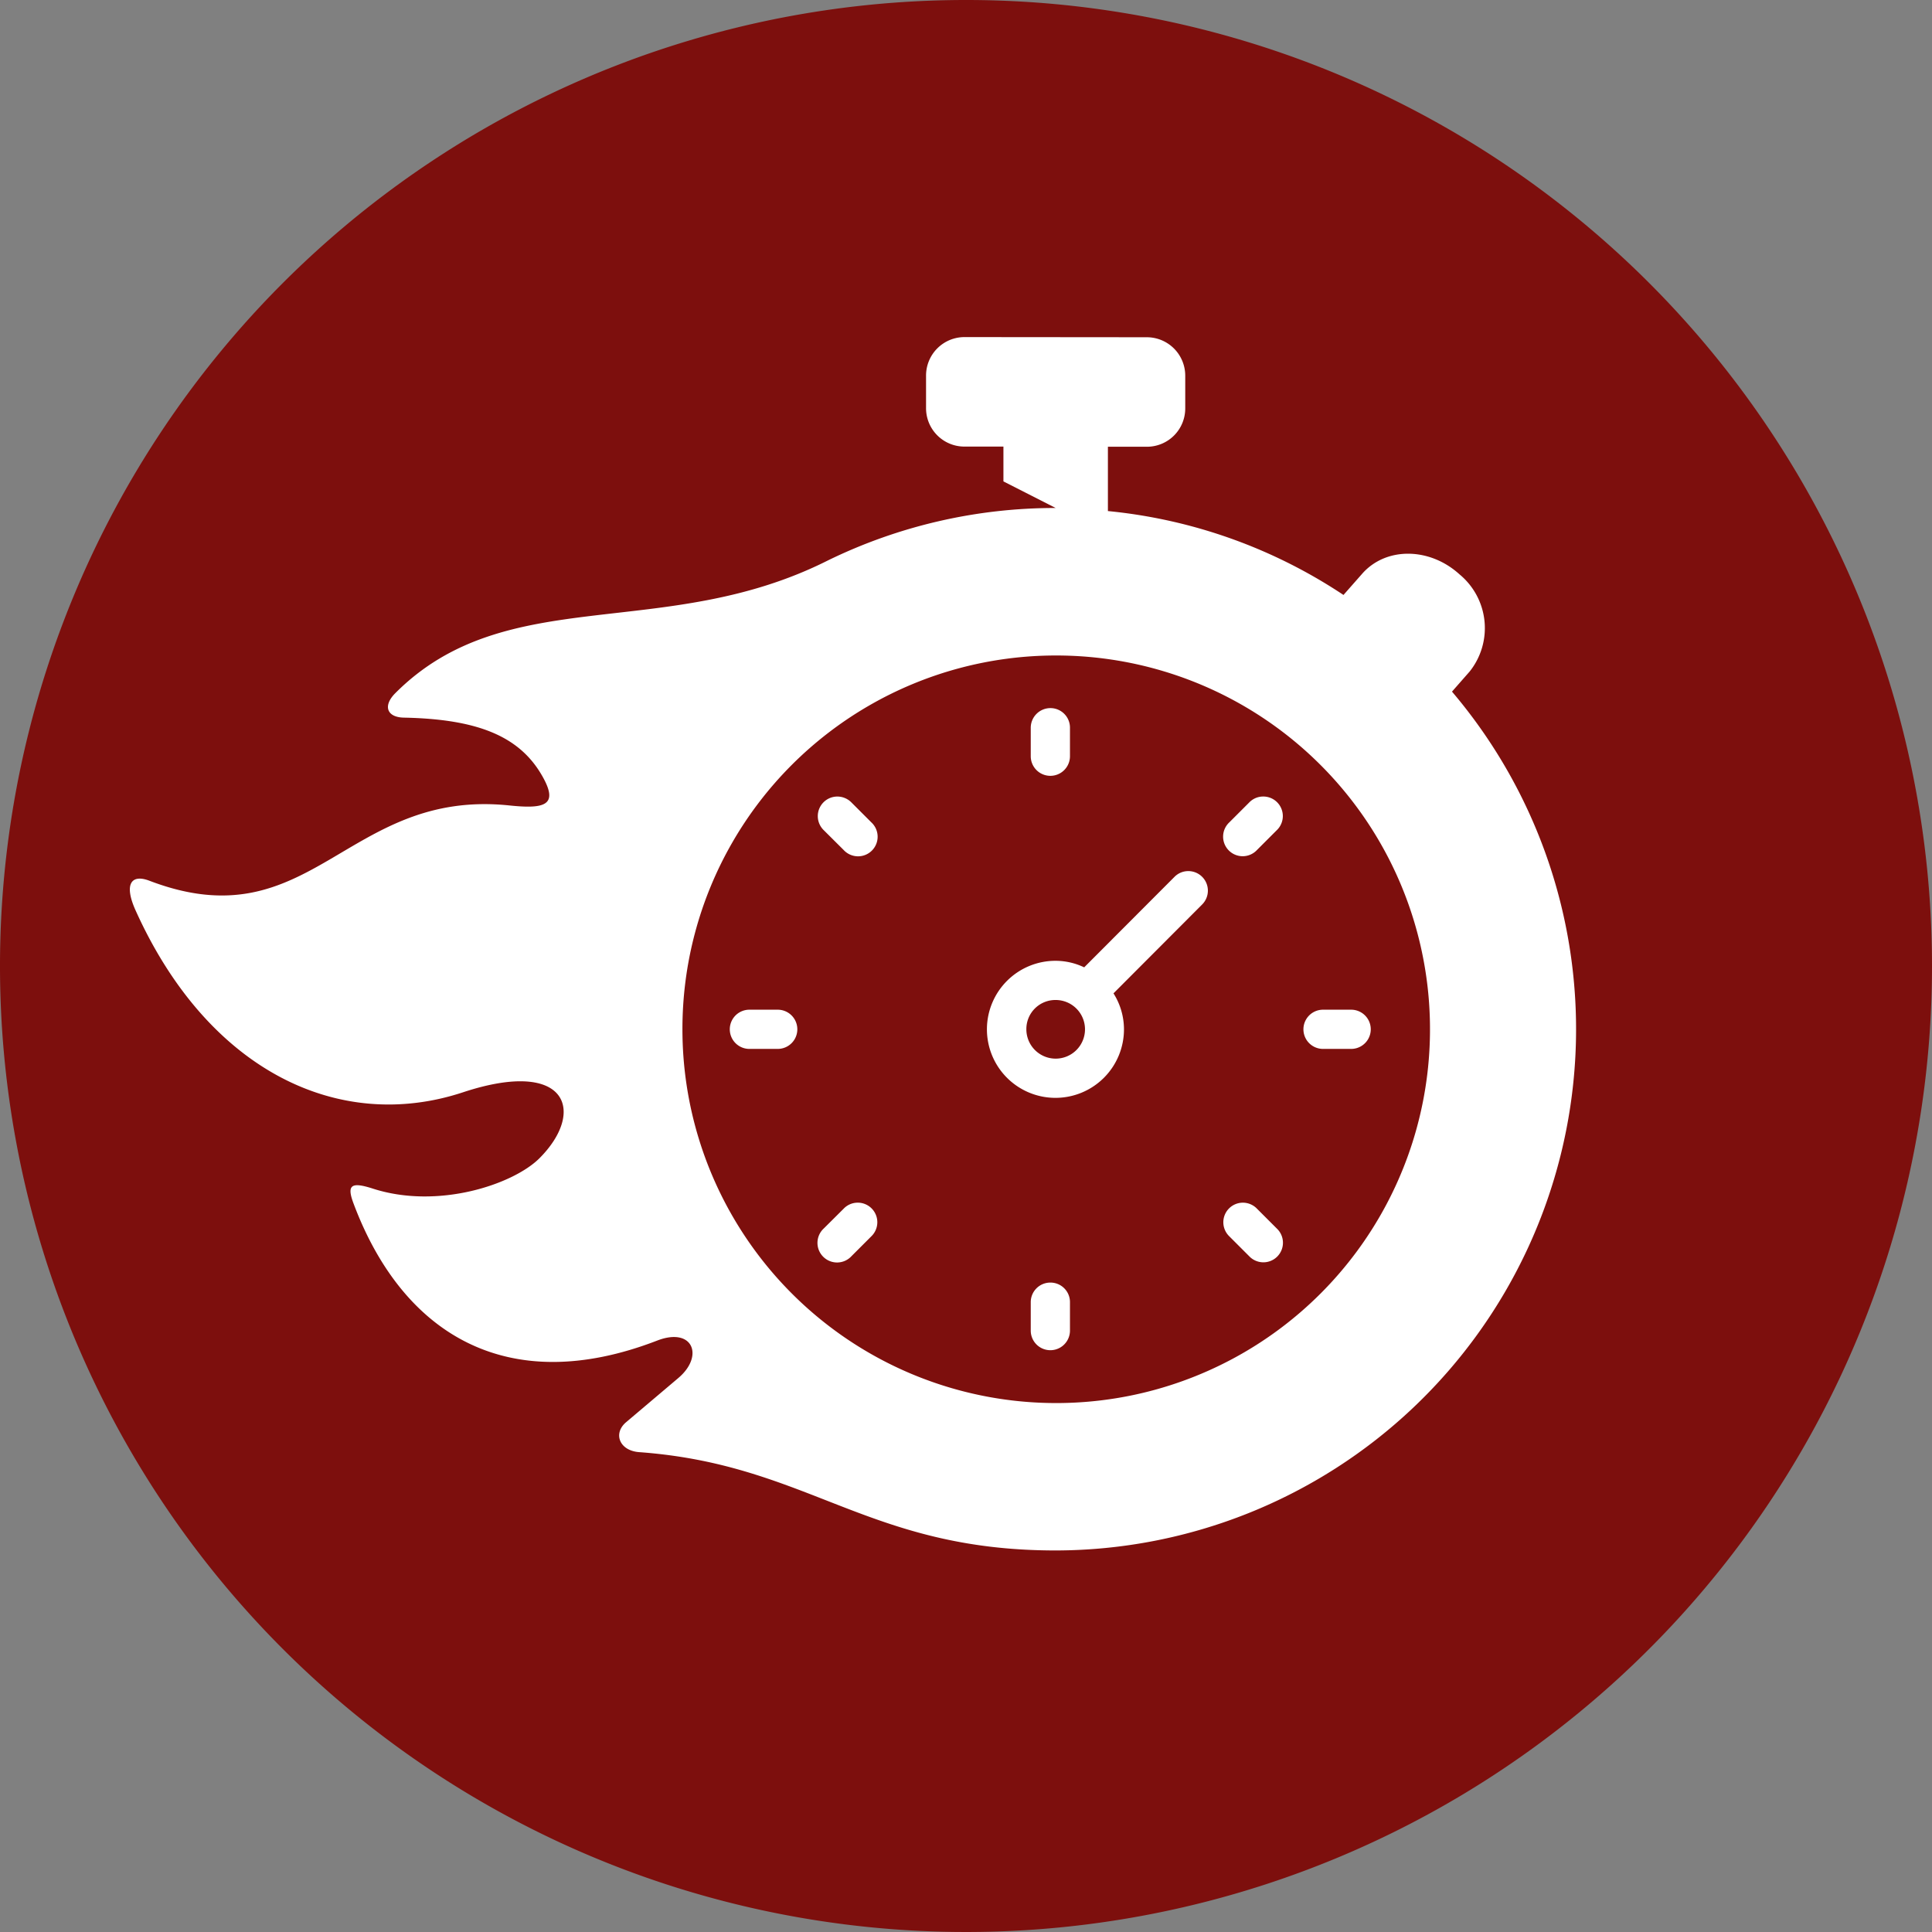<svg xmlns="http://www.w3.org/2000/svg" width="143.2" height="143.2" viewBox="0 0 143.2 143.2">
  <rect x="0" y="0" width="143.2" height="143.2" fill="#808080" stroke="none"/>
  <g id="icon-quick_install" data-name="icon-quick install" transform="translate(-78.318 -145.12)">
    <path id="Path_54" data-name="Path 54" d="M143.2,71.6A71.6,71.6,0,1,1,71.6,0a71.592,71.592,0,0,1,71.6,71.6" transform="translate(78.318 145.12)" fill="#7d0f0d"/>
    <path id="Path_143" data-name="Path 143" d="M156.564,193.705A27.705,27.705,0,1,1,128.9,221.413,27.68,27.68,0,0,1,156.564,193.705Zm-6.757-23.6a2.852,2.852,0,0,0-2.85,2.862v2.4a2.844,2.844,0,0,0,2.85,2.854h2.885v2.581l3.872,1.97a38.389,38.389,0,0,0-16.89,3.892c-12.134,6.1-23.788,1.555-32.047,9.824-.944.937-.647,1.8.632,1.823,5.45.11,8.58,1.367,10.265,4.352,1.207,2.134.2,2.434-2.441,2.158-12.126-1.264-14.66,10.172-26.693,5.579-1.35-.515-1.9.255-1.022,2.2,5.36,11.89,15.068,16.513,24.259,13.484,7.781-2.572,9.132,1.43,5.672,4.889-1.94,1.932-7.512,3.812-12.356,2.244-1.628-.524-1.932-.248-1.417,1.117,3.6,9.6,11.327,14.466,22.508,10.148,2.638-1.017,3.494,1.143,1.561,2.777l-3.872,3.277c-.979.829-.5,2.106.966,2.217,12.583.915,16.914,7.287,30.878,7.287a38.636,38.636,0,0,0,29.373-63.657l1.309-1.49a5.162,5.162,0,0,0-.75-7.2c-2.208-2.011-5.447-2.055-7.214-.05l-1.388,1.575A38.207,38.207,0,0,0,160.436,183v-4.767h2.882a2.839,2.839,0,0,0,2.85-2.854v-2.4a2.848,2.848,0,0,0-2.85-2.862Z" fill="#fff" fill-rule="evenodd"/>
    <path id="Path_144" data-name="Path 144" d="M727.661,432.948a1.459,1.459,0,0,0-1.432,1.474v2.092a1.453,1.453,0,0,0,2.907,0v-2.092A1.448,1.448,0,0,0,727.661,432.948Z" transform="translate(-571.512 -235.343)" fill="#fff"/>
    <path id="Path_145" data-name="Path 145" d="M727.661,839.958a1.452,1.452,0,0,0-1.432,1.467v2.092a1.453,1.453,0,1,0,2.907,0v-2.092A1.446,1.446,0,0,0,727.661,839.958Z" transform="translate(-571.512 -599.773)" fill="#fff"/>
    <path id="Path_146" data-name="Path 146" d="M920.893,646.62a1.453,1.453,0,0,0,0,2.906h2.085a1.453,1.453,0,1,0,0-2.906Z" transform="translate(-744.512 -426.661)" fill="#fff"/>
    <path id="Path_147" data-name="Path 147" d="M514.5,646.62a1.453,1.453,0,0,0,0,2.906H516.6a1.453,1.453,0,1,0,0-2.906Z" transform="translate(-380.637 -426.661)" fill="#fff"/>
    <path id="Path_148" data-name="Path 148" d="M864.12,783.35a1.45,1.45,0,0,0-1.01,2.493l1.467,1.467a1.45,1.45,0,1,0,2.051-2.048l-1.467-1.467a1.452,1.452,0,0,0-1.041-.445Z" transform="translate(-693.676 -549.087)" fill="#fff"/>
    <path id="Path_149" data-name="Path 149" d="M576.795,495.6a1.451,1.451,0,0,0-1.01,2.491l1.474,1.467a1.451,1.451,0,1,0,2.051-2.049l-1.467-1.467a1.467,1.467,0,0,0-1.048-.442Z" transform="translate(-436.413 -291.44)" fill="#fff"/>
    <path id="Path_150" data-name="Path 150" d="M865.414,495.592a1.43,1.43,0,0,0-1,.442l-1.467,1.467a1.45,1.45,0,1,0,2.049,2.049l1.467-1.467A1.448,1.448,0,0,0,865.414,495.592Z" transform="translate(-693.506 -291.433)" fill="#fff"/>
    <path id="Path_151" data-name="Path 151" d="M578.081,783.343a1.434,1.434,0,0,0-1,.445l-1.474,1.467a1.453,1.453,0,1,0,2.058,2.048l1.468-1.468a1.45,1.45,0,0,0-1.048-2.493Z" transform="translate(-436.231 -549.08)" fill="#fff"/>
    <path id="Path_152" data-name="Path 152" d="M700.538,557.981a2.173,2.173,0,1,1-2.172,2.172A2.151,2.151,0,0,1,700.538,557.981Zm9.8-9.554a1.433,1.433,0,0,0-.995.429l-6.691,6.705a4.923,4.923,0,0,0-2.113-.485,5.079,5.079,0,1,0,5.062,5.078,5,5,0,0,0-.777-2.666l6.567-6.583a1.449,1.449,0,0,0-1.053-2.478Z" transform="translate(-543.974 -338.741)" fill="#fff" fill-rule="evenodd"/>
  </g>
</svg>
